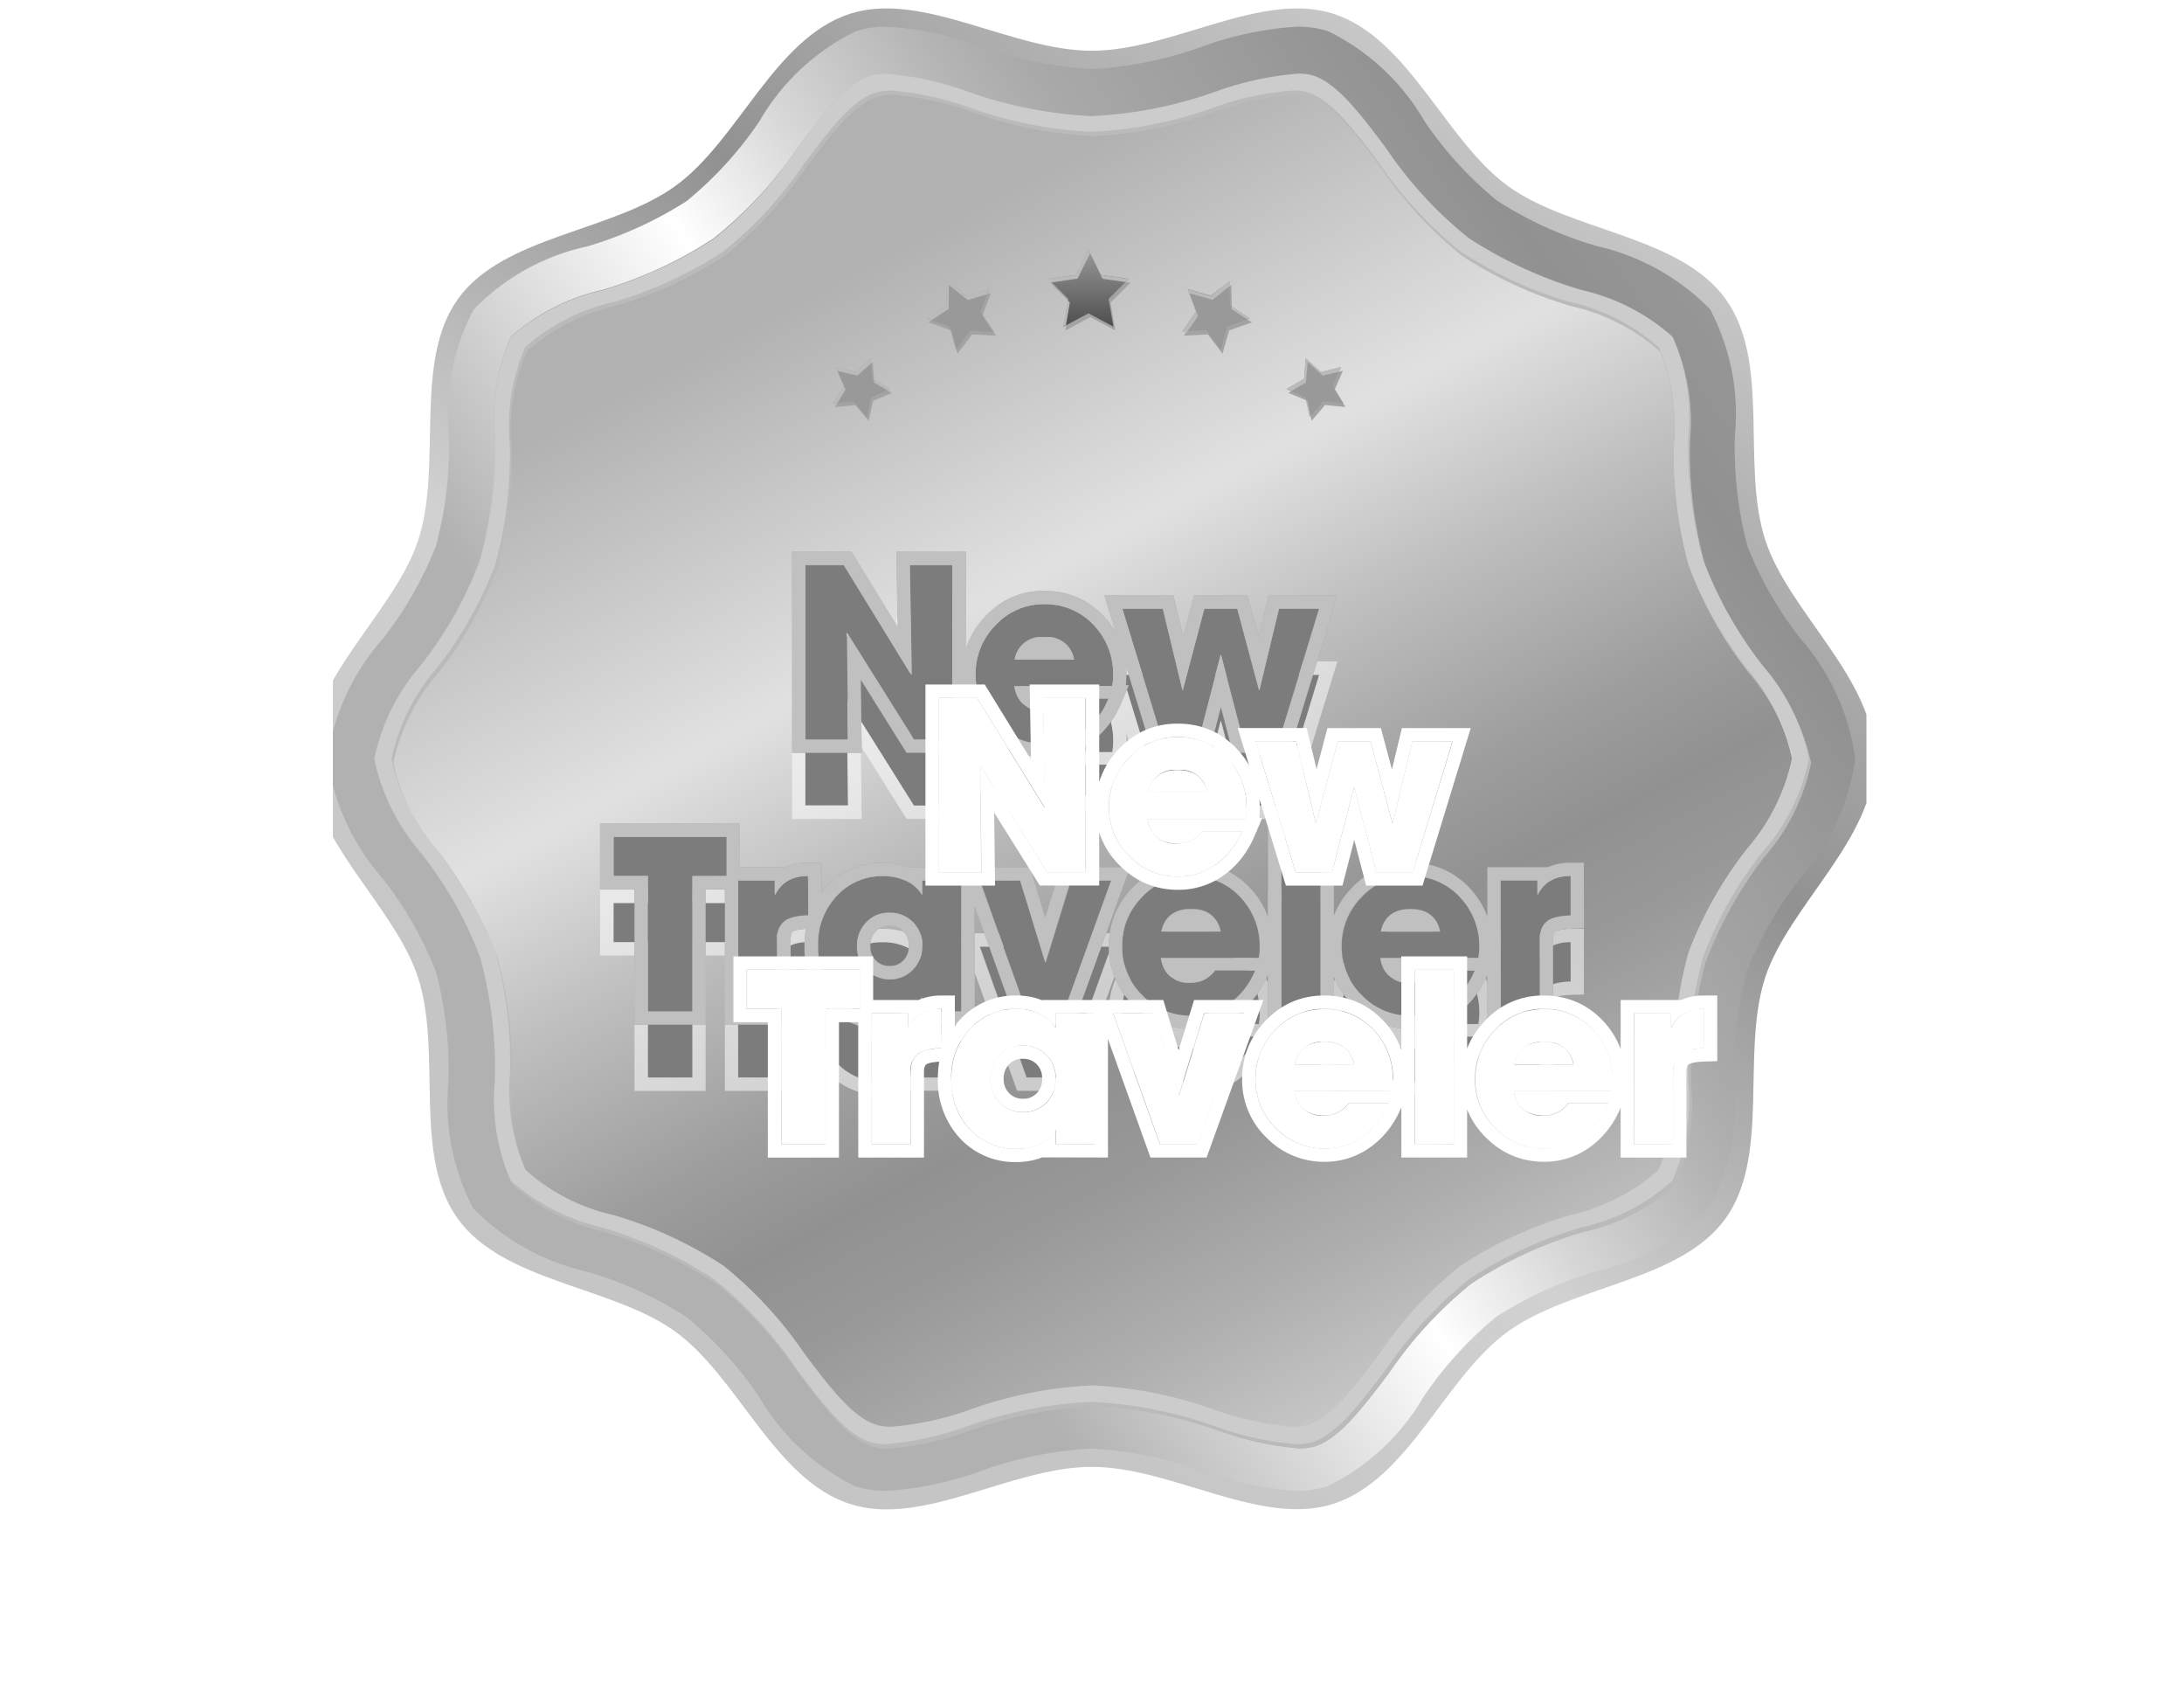 <svg xmlns="http://www.w3.org/2000/svg" xmlns:xlink="http://www.w3.org/1999/xlink" viewBox="0 0 32.756 25.432"><defs><linearGradient id="prefix__a" x1="1.086" y1=".057" x2=".466" y2=".941" gradientUnits="objectBoundingBox"><stop offset=".03" stop-color="#a7a7a7"/><stop offset=".15" stop-color="#d0d0d0"/><stop offset=".48" stop-color="#919191"/><stop offset=".75" stop-color="#d1d1d1"/><stop offset="1" stop-color="#c5c5c5"/></linearGradient><linearGradient id="prefix__d" x1=".301" y1=".5" x2="1.301" y2=".5" xlink:href="#prefix__a"/><linearGradient id="prefix__e" x1=".54" y1=".014" x2="1.076" y2=".986" gradientUnits="objectBoundingBox"><stop offset="0" stop-color="#b1b1b1"/><stop offset=".24" stop-color="#e1e1e1"/><stop offset=".36" stop-color="#bebebe"/><stop offset=".49" stop-color="#9d9d9d"/><stop offset=".56" stop-color="#919191"/><stop offset=".63" stop-color="#999"/><stop offset=".74" stop-color="#afafaf"/><stop offset=".87" stop-color="#d0d0d0"/><stop offset=".97" stop-color="#a7a7a7"/></linearGradient><linearGradient id="prefix__f" x1=".359" y1=".776" x2="1.205" y2=".224" gradientUnits="objectBoundingBox"><stop offset="0" stop-color="#b1b1b1"/><stop offset=".24" stop-color="#fff"/><stop offset=".34" stop-color="#d6d6d6"/><stop offset=".44" stop-color="#b5b5b5"/><stop offset=".49" stop-color="#a9a9a9"/><stop offset=".69" stop-color="#919191"/><stop offset=".75" stop-color="#959595"/><stop offset=".82" stop-color="#a2a2a2"/><stop offset=".89" stop-color="#b7b7b7"/><stop offset=".96" stop-color="#d4d4d4"/><stop offset="1" stop-color="#e8e8e8"/></linearGradient><linearGradient id="prefix__b" x1="5.849" y1="1" x2="5.849" gradientUnits="objectBoundingBox"><stop offset="0" stop-color="#4e4e4e"/><stop offset="1" stop-color="#999"/></linearGradient><linearGradient id="prefix__g" x1="14.098" y1="31.387" x2="13.671" y2="30.482" xlink:href="#prefix__b"/><linearGradient id="prefix__h" x1="40.089" y1="63.329" x2="39.3" y2="62.687" xlink:href="#prefix__b"/><linearGradient id="prefix__i" x1="152.935" y1="-30.902" x2="152.508" y2="-31.808" xlink:href="#prefix__b"/><linearGradient id="prefix__j" x1="161.76" y1="-68.306" x2="160.972" y2="-68.949" xlink:href="#prefix__b"/><filter id="prefix__k" x="0" y=".271" filterUnits="userSpaceOnUse"><feOffset dy="1"/><feGaussianBlur stdDeviation="3" result="blur"/><feFlood flood-opacity=".161"/><feComposite operator="in" in2="blur"/></filter><filter id="prefix__l" x="0" y=".271" filterUnits="userSpaceOnUse"><feOffset dx="2" dy="2"/><feGaussianBlur stdDeviation="2" result="blur-2"/><feFlood flood-opacity=".231" result="color"/><feComposite operator="out" in="SourceGraphic" in2="blur-2"/><feComposite operator="in" in="color"/><feComposite operator="in" in2="SourceGraphic"/></filter><clipPath id="prefix__c"><path data-name="Rectangle 880" transform="translate(.452 .452)" fill="#fff" d="M0 0h23v23H0z"/></clipPath></defs><g data-name="Group 14428"><g data-name="Mask Group 44" transform="translate(4.541 -.452)" clip-path="url(#prefix__c)"><g data-name="Asset 1"><g data-name="Layer 2"><g data-name="Layer 1"><path data-name="Path 2350" d="M23.486 11.25c0 1.207-1.288 2.2-1.643 3.282-.366 1.125.084 2.682-.6 3.621s-2.312 1-3.26 1.688-1.484 2.214-2.612 2.581c-1.088.353-2.423-.553-3.63-.553s-2.541.913-3.63.554c-1.125-.367-1.672-1.9-2.612-2.581s-2.569-.74-3.26-1.688-.233-2.493-.6-3.621C1.288 13.447 0 12.458 0 11.25s1.288-2.194 1.643-3.281c.366-1.125-.083-2.682.6-3.621s2.311-1 3.258-1.688S6.985.448 8.113.081c1.088-.353 2.425.553 3.63.553s2.541-.906 3.63-.553c1.125.367 1.674 1.9 2.612 2.581s2.569.74 3.26 1.688.233 2.493.6 3.621c.355 1.088 1.641 2.076 1.641 3.279z" transform="translate(.09 .579)" fill="url(#prefix__a)"/><path data-name="Path 2351" d="M24.921 12.966a6.026 6.026 0 01-.886-1.575 6.368 6.368 0 01-.222-1.849 3.026 3.026 0 00-.238-1.5 3.082 3.082 0 00-1.363-.7 6.4 6.4 0 01-1.688-.775 5.977 5.977 0 01-1.242-1.349c-.375-.5-.73-.973-1.094-1.091a.8.8 0 00-.245-.028 4.8 4.8 0 00-1.222.27 6.428 6.428 0 01-1.856.366 6.428 6.428 0 01-1.856-.366 4.736 4.736 0 00-1.222-.27.81.81 0 00-.248.034c-.364.118-.719.592-1.094 1.093A6.023 6.023 0 019.2 6.579a6.548 6.548 0 01-1.679.775 3.048 3.048 0 00-1.364.7 3 3 0 00-.238 1.5A6.37 6.37 0 015.7 11.4a5.809 5.809 0 01-.89 1.569 3.067 3.067 0 00-.7 1.406 3.123 3.123 0 00.7 1.406 6.062 6.062 0 01.89 1.572 6.368 6.368 0 01.218 1.847 3.042 3.042 0 00.238 1.5 3.162 3.162 0 001.364.7 6.268 6.268 0 011.679.775 6.141 6.141 0 011.242 1.349c.375.5.73.973 1.094 1.091a.8.8 0 00.248.034A4.761 4.761 0 0013 24.381a6.428 6.428 0 011.856-.366 6.447 6.447 0 011.858.366 4.706 4.706 0 001.221.27.8.8 0 00.248-.034c.364-.118.72-.592 1.1-1.094a6.232 6.232 0 011.24-1.346 6.23 6.23 0 011.687-.777 2.973 2.973 0 001.363-.7 2.993 2.993 0 00.238-1.5 6.385 6.385 0 01.222-1.849 5.817 5.817 0 01.889-1.575 3.04 3.04 0 00.7-1.406 3.13 3.13 0 00-.701-1.404zm-.239 2.772a5.935 5.935 0 00-.865 1.539 6.167 6.167 0 00-.217 1.8 2.963 2.963 0 01-.232 1.461 3 3 0 01-1.33.679 6.181 6.181 0 00-1.641.757 5.97 5.97 0 00-1.211 1.315c-.367.489-.713.952-1.07 1.067a.757.757 0 01-.239.032 4.69 4.69 0 01-1.194-.263 6.287 6.287 0 00-1.813-.356 6.249 6.249 0 00-1.811.356 4.46 4.46 0 01-1.194.263.759.759 0 01-.24-.032c-.356-.115-.7-.578-1.069-1.066a6.094 6.094 0 00-1.212-1.316 6.2 6.2 0 00-1.64-.757 2.951 2.951 0 01-1.33-.679 2.931 2.931 0 01-.232-1.461 6.281 6.281 0 00-.217-1.8 6.245 6.245 0 00-.869-1.531 3.031 3.031 0 01-.692-1.371A3.027 3.027 0 015.054 13a5.98 5.98 0 00.866-1.539 6.254 6.254 0 00.217-1.8A2.966 2.966 0 016.369 8.2 3 3 0 017.7 7.522a6.106 6.106 0 001.64-.757 6.044 6.044 0 001.212-1.315c.366-.489.713-.952 1.069-1.067a.759.759 0 01.24-.032 4.69 4.69 0 011.194.263 6.278 6.278 0 001.811.357 6.259 6.259 0 001.811-.357 4.468 4.468 0 011.2-.263.772.772 0 01.24.032c.356.115.7.577 1.067 1.066a6.034 6.034 0 001.214 1.316 6.168 6.168 0 001.638.757 2.971 2.971 0 011.332.679 2.915 2.915 0 01.232 1.461 6.184 6.184 0 00.217 1.8A5.863 5.863 0 0024.678 13a3.03 3.03 0 01.691 1.37 3.023 3.023 0 01-.691 1.37z" transform="translate(-3.033 -2.542)" fill="url(#prefix__d)"/><path data-name="Path 2352" d="M21.888 10.424a6.026 6.026 0 01-.886-1.575A6.368 6.368 0 0120.78 7a3.026 3.026 0 00-.238-1.5 3.082 3.082 0 00-1.363-.7 6.4 6.4 0 01-1.688-.775 5.977 5.977 0 01-1.242-1.349c-.375-.5-.73-.973-1.094-1.091a.8.8 0 00-.245-.028 4.8 4.8 0 00-1.222.27 6.428 6.428 0 01-1.856.366 6.428 6.428 0 01-1.856-.366 4.736 4.736 0 00-1.222-.27.81.81 0 00-.248.034c-.364.118-.719.592-1.094 1.093a6.023 6.023 0 01-1.245 1.353 6.548 6.548 0 01-1.679.775 3.048 3.048 0 00-1.364.7 3 3 0 00-.238 1.5 6.37 6.37 0 01-.219 1.846 5.809 5.809 0 01-.89 1.569 3.067 3.067 0 00-.7 1.406 3.123 3.123 0 00.7 1.406 6.062 6.062 0 01.89 1.572 6.368 6.368 0 01.218 1.847 3.042 3.042 0 00.238 1.5 3.162 3.162 0 001.364.7 6.268 6.268 0 011.679.775 6.141 6.141 0 011.242 1.349c.375.5.73.973 1.094 1.091a.8.8 0 00.248.034 4.761 4.761 0 001.217-.268 6.428 6.428 0 011.856-.366 6.447 6.447 0 011.858.366 4.706 4.706 0 001.221.27.8.8 0 00.248-.034c.364-.118.72-.592 1.1-1.094a6.232 6.232 0 011.24-1.346 6.23 6.23 0 011.687-.777 2.973 2.973 0 001.363-.7 2.993 2.993 0 00.238-1.5A6.385 6.385 0 0121 14.809a5.817 5.817 0 01.889-1.575 3.04 3.04 0 00.7-1.406 3.13 3.13 0 00-.701-1.404zm-.239 2.772a5.935 5.935 0 00-.865 1.539 6.167 6.167 0 00-.217 1.8 2.963 2.963 0 01-.232 1.461 3 3 0 01-1.33.679 6.181 6.181 0 00-1.641.757 5.97 5.97 0 00-1.211 1.315c-.367.489-.713.952-1.07 1.067a.757.757 0 01-.239.032 4.69 4.69 0 01-1.194-.263 6.287 6.287 0 00-1.813-.356 6.249 6.249 0 00-1.811.356 4.46 4.46 0 01-1.194.263.759.759 0 01-.24-.032c-.356-.115-.7-.578-1.069-1.066a6.094 6.094 0 00-1.212-1.316 6.2 6.2 0 00-1.64-.757 2.951 2.951 0 01-1.33-.679 2.931 2.931 0 01-.232-1.461 6.281 6.281 0 00-.217-1.8 6.245 6.245 0 00-.869-1.531 3.031 3.031 0 01-.692-1.371 3.027 3.027 0 01.69-1.375 5.98 5.98 0 00.866-1.539 6.254 6.254 0 00.217-1.8 2.966 2.966 0 01.232-1.461 3 3 0 011.331-.678 6.106 6.106 0 001.64-.757 6.044 6.044 0 001.212-1.315c.366-.489.713-.952 1.069-1.067a.759.759 0 01.24-.032 4.69 4.69 0 011.194.263 6.278 6.278 0 001.811.357 6.259 6.259 0 001.811-.357 4.468 4.468 0 011.2-.263.772.772 0 01.24.032c.356.115.7.577 1.067 1.066a6.034 6.034 0 001.214 1.316 6.168 6.168 0 001.638.757 2.971 2.971 0 011.332.679 2.915 2.915 0 01.232 1.461 6.184 6.184 0 00.217 1.8 5.863 5.863 0 00.861 1.538 3.03 3.03 0 01.691 1.37 3.023 3.023 0 01-.691 1.37z" fill="#ccc" style="mix-blend-mode:multiply;isolation:isolate"/><path data-name="Path 2353" d="M25.49 13.781a5.863 5.863 0 01-.865-1.537 6.167 6.167 0 01-.217-1.8 2.963 2.963 0 00-.232-1.461 3.011 3.011 0 00-1.331-.683 6.1 6.1 0 01-1.638-.757 6.025 6.025 0 01-1.214-1.316c-.366-.489-.712-.951-1.067-1.066a.772.772 0 00-.24-.032 4.7 4.7 0 00-1.2.263 6.278 6.278 0 01-1.811.357 6.259 6.259 0 01-1.811-.357 4.46 4.46 0 00-1.194-.263.759.759 0 00-.24.037c-.356.115-.7.578-1.069 1.067a6.088 6.088 0 01-1.212 1.315 6.1 6.1 0 01-1.64.752 2.951 2.951 0 00-1.33.679 2.934 2.934 0 00-.232 1.463 6.271 6.271 0 01-.217 1.8 5.98 5.98 0 01-.866 1.539 3.04 3.04 0 00-.691 1.368 3.045 3.045 0 00.692 1.371 6.038 6.038 0 01.865 1.537 6.264 6.264 0 01.217 1.8 2.963 2.963 0 00.232 1.461A3 3 0 008.512 22a6.193 6.193 0 011.64.757 6.018 6.018 0 011.212 1.316c.366.488.713.951 1.069 1.066a.759.759 0 00.24.032 4.69 4.69 0 001.194-.263 6.278 6.278 0 011.811-.356 6.278 6.278 0 011.813.356 4.46 4.46 0 001.194.263.757.757 0 00.239-.032c.357-.115.7-.578 1.07-1.067a6.045 6.045 0 011.211-1.315A6.188 6.188 0 0122.846 22a2.959 2.959 0 001.33-.679 2.915 2.915 0 00.232-1.461 6.184 6.184 0 01.217-1.8 5.935 5.935 0 01.865-1.539 3.023 3.023 0 00.691-1.37 3.03 3.03 0 00-.691-1.37z" transform="translate(-3.845 -3.32)" fill="url(#prefix__e)"/><path data-name="Path 2354" d="M23.261 10.337a5.5 5.5 0 01-.793-1.387 5.786 5.786 0 01-.187-1.65 3.374 3.374 0 00-.373-1.9 3.456 3.456 0 00-1.7-.946 5.693 5.693 0 01-1.495-.681 5.58 5.58 0 01-1.093-1.2 3.386 3.386 0 00-1.44-1.34 1.5 1.5 0 00-.464-.068 5.006 5.006 0 00-1.427.3 5.816 5.816 0 01-1.651.335 5.835 5.835 0 01-1.652-.335 4.987 4.987 0 00-1.426-.3 1.5 1.5 0 00-.464.068A3.4 3.4 0 007.653 2.58a5.56 5.56 0 01-1.093 1.2 5.819 5.819 0 01-1.495.681 3.349 3.349 0 00-1.7.946 3.333 3.333 0 00-.371 1.9A5.763 5.763 0 012.8 8.95a5.558 5.558 0 01-.793 1.388 3.438 3.438 0 00-.835 1.8 3.455 3.455 0 00.835 1.809 5.5 5.5 0 01.793 1.391 5.79 5.79 0 01.188 1.647 3.369 3.369 0 00.371 1.9 3.462 3.462 0 001.7.948 5.6 5.6 0 011.495.679 5.58 5.58 0 011.093 1.2 3.394 3.394 0 001.44 1.34 1.5 1.5 0 00.464.068 5.006 5.006 0 001.427-.3 5.814 5.814 0 011.651-.333 5.833 5.833 0 011.652.333 5.154 5.154 0 001.426.3 1.5 1.5 0 00.464-.068 3.392 3.392 0 001.441-1.342 5.616 5.616 0 011.091-1.2 5.8 5.8 0 011.495-.681 3.379 3.379 0 001.7-.946 3.349 3.349 0 00.373-1.9 5.762 5.762 0 01.187-1.645 5.517 5.517 0 01.793-1.389 3.427 3.427 0 00.835-1.807 3.433 3.433 0 00-.825-1.805zm-.571 3.212a6.075 6.075 0 00-.886 1.576 6.374 6.374 0 00-.222 1.849 3.026 3.026 0 01-.238 1.5 3.155 3.155 0 01-1.363.7 6.4 6.4 0 00-1.688.775 5.985 5.985 0 00-1.24 1.346c-.375.5-.731.976-1.1 1.094a.8.8 0 01-.248.034 4.765 4.765 0 01-1.221-.27 6.438 6.438 0 00-1.858-.366 6.428 6.428 0 00-1.856.366 4.7 4.7 0 01-1.222.27.8.8 0 01-.248-.034c-.364-.118-.719-.591-1.094-1.091a6.093 6.093 0 00-1.242-1.349 6.479 6.479 0 00-1.679-.775 2.98 2.98 0 01-1.364-.7 3.009 3.009 0 01-.238-1.5 6.379 6.379 0 00-.222-1.849 5.728 5.728 0 00-.887-1.576 3.053 3.053 0 01-.7-1.406 3.13 3.13 0 01.7-1.406 5.831 5.831 0 00.886-1.575 6.364 6.364 0 00.222-1.848 3.045 3.045 0 01.238-1.5 3.088 3.088 0 011.364-.7 6.268 6.268 0 001.679-.775A6.135 6.135 0 008.211 3c.375-.5.73-.975 1.094-1.093a.81.81 0 01.252-.028 4.761 4.761 0 011.222.27 6.428 6.428 0 001.856.366 6.428 6.428 0 001.856-.366 4.8 4.8 0 011.222-.27.8.8 0 01.248.034c.364.118.719.591 1.094 1.091A6.1 6.1 0 0018.3 4.35a6.4 6.4 0 001.688.775 3.042 3.042 0 011.363.7 2.978 2.978 0 01.238 1.5 6.379 6.379 0 00.222 1.849 6.154 6.154 0 00.886 1.575 3.067 3.067 0 01.7 1.406 3.1 3.1 0 01-.707 1.394z" transform="translate(-.802 -.313)" fill="url(#prefix__f)"/><g data-name="Group 14286" style="mix-blend-mode:screen;isolation:isolate" fill="#a3a3a3"><path data-name="Path 2355" d="M11.809 4.251l.187.38.419.06-.3.3.072.416-.374-.2-.374.2.072-.416-.3-.3.419-.06z"/><path data-name="Path 2356" d="M13.927 4.725l.007.361.3.2-.34.12-.1.349-.219-.288-.361.018.207-.3-.128-.338.346.1z"/><path data-name="Path 2357" d="M15.601 6.012l-.124.282.162.262-.307-.031-.2.236-.065-.3-.285-.117.266-.155.024-.308.229.205z"/><path data-name="Path 2358" d="M9.692 4.725l-.008.361-.3.2.342.12.094.349.219-.288.361.018-.207-.3.128-.338-.346.1z"/><path data-name="Path 2359" d="M8.018 6.012l.124.283-.162.262.307-.031.2.236.066-.3.284-.117-.266-.155-.024-.308-.229.205z"/></g><path data-name="Path 2360" d="M46.864 15.087l.187.38.418.06-.3.3.072.416-.374-.2-.374.2.072-.416-.3-.3.418-.06z" transform="translate(-35.083 -10.893)" fill="url(#prefix__b)"/><path data-name="Path 2361" d="M55.376 17.065l.007.361.3.2-.342.12-.094.349-.217-.295-.361.018.207-.3-.128-.338.346.1z" transform="translate(-41.477 -12.396)" fill="url(#prefix__g)"/><path data-name="Path 2362" d="M62.007 22.015l-.124.283.162.262-.307-.031-.2.236-.066-.3-.285-.118.266-.155.024-.308.229.207z" transform="translate(-46.435 -16.059)" fill="url(#prefix__h)"/><path data-name="Path 2363" d="M38.965 17.065l-.008.361-.3.2.342.12.094.349.219-.288.361.018-.205-.3.128-.338-.347.1z" transform="translate(-29.301 -12.396)" fill="url(#prefix__i)"/><path data-name="Path 2364" d="M32.842 22.015l.124.283-.162.262.307-.031.2.236.065-.3.285-.118-.267-.155-.023-.308-.229.207z" transform="translate(-24.852 -16.059)" fill="url(#prefix__j)"/><g data-name="Group 14287" style="mix-blend-mode:multiply;isolation:isolate" fill="#bababa"><path data-name="Path 2365" d="M11.473 4.956l-.068.391.041-.021.059-.339z"/><path data-name="Path 2366" d="M11.808 4.253l-.028-.058-.187.38-.418.06.053.053.392-.058z"/><path data-name="Path 2367" d="M12.339 4.682l.046-.046-.418-.06.028.056z"/><path data-name="Path 2368" d="M13.298 4.848l.346.1.256-.205v-.077l-.283.226-.346-.1.128.338-.207.3h.07l.165-.238z"/><path data-name="Path 2369" d="M14.166 5.242l.037-.014-.274-.18v.038z"/><path data-name="Path 2370" d="M15.603 6.5h.007l-.131-.211v.006z"/><path data-name="Path 2371" d="M15.071 5.88l.229.205.24-.058.031-.072-.3.075-.229-.207-.024.308-.266.155.073.031.221-.129z"/><path data-name="Path 2372" d="M15.049 6.454l.056.252.011-.015-.049-.231z"/><path data-name="Path 2373" d="M9.709 5.4l.08.3.01-.013-.076-.28z"/><path data-name="Path 2374" d="M10.359 5.426h.011l-.174-.252v.01z"/><path data-name="Path 2375" d="M9.692 4.725l.281.226.291-.087.028-.073-.347.1-.281-.226-.008.361-.3.2.075.027.256-.169z"/><path data-name="Path 2376" d="M8.017 6.012l.3.073.207-.184-.006-.077-.229.207-.3-.075.124.283-.162.262.068-.007.122-.2z"/><path data-name="Path 2377" d="M8.767 6.303l.041-.017-.242-.141v.042z"/></g><path data-name="Path 2378" d="M21.912 10.485a6.066 6.066 0 01-.886-1.575 6.368 6.368 0 01-.222-1.849 3.026 3.026 0 00-.238-1.5 3.164 3.164 0 00-1.363-.7 6.4 6.4 0 01-1.688-.775 6.007 6.007 0 01-1.241-1.348c-.375-.5-.73-.973-1.094-1.091a.8.8 0 00-.246-.034 4.758 4.758 0 00-1.224.27 6.428 6.428 0 01-1.856.364 6.428 6.428 0 01-1.856-.364 4.7 4.7 0 00-1.222-.27.788.788 0 00-.246.034c-.366.118-.72.591-1.1 1.093a6.053 6.053 0 01-1.238 1.346 6.531 6.531 0 01-1.672.782 2.966 2.966 0 00-1.363.7 3 3 0 00-.239 1.491 6.228 6.228 0 01-.222 1.848 6.2 6.2 0 01-.886 1.575 3.067 3.067 0 00-.7 1.406 3.123 3.123 0 00.7 1.412 6.025 6.025 0 01.886 1.575 6.32 6.32 0 01.222 1.849 3.04 3.04 0 00.239 1.5 3.155 3.155 0 001.363.7 6.268 6.268 0 011.679.775 6.141 6.141 0 011.242 1.349c.375.5.73.973 1.094 1.091a.8.8 0 00.246.034 4.758 4.758 0 001.224-.27 6.437 6.437 0 011.859-.368 6.456 6.456 0 011.858.366 4.691 4.691 0 001.222.27.8.8 0 00.246-.034c.364-.118.719-.592 1.1-1.094a6.2 6.2 0 011.24-1.346 6.249 6.249 0 011.688-.775 2.966 2.966 0 001.363-.7 3.009 3.009 0 00.238-1.5 6.385 6.385 0 01.222-1.849 6.167 6.167 0 01.879-1.573 3.054 3.054 0 00.7-1.406 3.1 3.1 0 00-.708-1.409zm-.239 2.772a5.976 5.976 0 00-.865 1.539 6.325 6.325 0 00-.217 1.8 2.963 2.963 0 01-.232 1.461 3 3 0 01-1.33.679 6.2 6.2 0 00-1.641.757 5.97 5.97 0 00-1.211 1.315c-.367.489-.714.952-1.069 1.067a.775.775 0 01-.242.032 4.659 4.659 0 01-1.191-.263 6.3 6.3 0 00-1.811-.351 6.249 6.249 0 00-1.811.356 4.471 4.471 0 01-1.194.263.819.819 0 01-.242-.032c-.354-.115-.7-.578-1.067-1.066A6.094 6.094 0 006.334 19.5a6.2 6.2 0 00-1.64-.757 2.951 2.951 0 01-1.33-.679 2.915 2.915 0 01-.232-1.464 6.229 6.229 0 00-.218-1.8 5.876 5.876 0 00-.863-1.539 3.017 3.017 0 01-.695-1.37 3.013 3.013 0 01.691-1.368 5.935 5.935 0 00.865-1.539 6.208 6.208 0 00.218-1.8 2.95 2.95 0 01.234-1.469 3 3 0 011.33-.679 6.105 6.105 0 001.64-.757 6.112 6.112 0 001.21-1.309c.367-.489.713-.952 1.069-1.067a.759.759 0 01.24-.032 4.656 4.656 0 011.193.263 6.3 6.3 0 001.813.357 6.259 6.259 0 001.811-.357 4.471 4.471 0 011.194-.264.775.775 0 01.242.032c.354.115.7.578 1.067 1.066a6.094 6.094 0 001.212 1.316 6.144 6.144 0 001.641.757 2.981 2.981 0 011.33.679 2.915 2.915 0 01.232 1.461 6.184 6.184 0 00.217 1.8 5.944 5.944 0 00.865 1.537 3.03 3.03 0 01.691 1.37 3 3 0 01-.688 1.369z" fill="#bababa" style="mix-blend-mode:multiply;isolation:isolate"/><path data-name="Path 2379" d="M21.912 10.485a6.066 6.066 0 01-.886-1.575 6.368 6.368 0 01-.222-1.849 3.026 3.026 0 00-.238-1.5 3.164 3.164 0 00-1.363-.7 6.4 6.4 0 01-1.688-.775 6.007 6.007 0 01-1.241-1.348c-.375-.5-.73-.973-1.094-1.091a.8.8 0 00-.246-.034 4.758 4.758 0 00-1.224.27 6.428 6.428 0 01-1.856.364 6.428 6.428 0 01-1.856-.364 4.7 4.7 0 00-1.222-.27.788.788 0 00-.246.034c-.366.118-.72.591-1.1 1.093a6.053 6.053 0 01-1.238 1.346 6.531 6.531 0 01-1.672.782 2.966 2.966 0 00-1.363.7 3 3 0 00-.239 1.491 6.228 6.228 0 01-.222 1.848 6.2 6.2 0 01-.886 1.575 3.067 3.067 0 00-.7 1.406 3.123 3.123 0 00.7 1.412 6.025 6.025 0 01.886 1.575 6.32 6.32 0 01.222 1.849 3.04 3.04 0 00.239 1.5 3.155 3.155 0 001.363.7 6.268 6.268 0 011.679.775 6.141 6.141 0 011.242 1.349c.375.5.73.973 1.094 1.091a.8.8 0 00.246.034 4.758 4.758 0 001.224-.27 6.437 6.437 0 011.859-.368 6.456 6.456 0 011.858.366 4.691 4.691 0 001.222.27.8.8 0 00.246-.034c.364-.118.719-.592 1.1-1.094a6.2 6.2 0 011.24-1.346 6.249 6.249 0 011.688-.775 2.966 2.966 0 001.363-.7 3.009 3.009 0 00.238-1.5 6.385 6.385 0 01.222-1.849 6.167 6.167 0 01.879-1.573 3.054 3.054 0 00.7-1.406 3.1 3.1 0 00-.708-1.409zm-.239 2.772a5.976 5.976 0 00-.865 1.539 6.325 6.325 0 00-.217 1.8 2.963 2.963 0 01-.232 1.461 3 3 0 01-1.33.679 6.2 6.2 0 00-1.641.757 5.97 5.97 0 00-1.211 1.315c-.367.489-.714.952-1.069 1.067a.775.775 0 01-.242.032 4.659 4.659 0 01-1.191-.263 6.3 6.3 0 00-1.811-.351 6.249 6.249 0 00-1.811.356 4.471 4.471 0 01-1.194.263.819.819 0 01-.242-.032c-.354-.115-.7-.578-1.067-1.066A6.094 6.094 0 006.334 19.5a6.2 6.2 0 00-1.64-.757 2.951 2.951 0 01-1.33-.679 2.915 2.915 0 01-.232-1.464 6.229 6.229 0 00-.218-1.8 5.876 5.876 0 00-.863-1.539 3.017 3.017 0 01-.695-1.37 3.013 3.013 0 01.691-1.368 5.935 5.935 0 00.865-1.539 6.208 6.208 0 00.218-1.8 2.95 2.95 0 01.234-1.469 3 3 0 011.33-.679 6.105 6.105 0 001.64-.757 6.112 6.112 0 001.21-1.309c.367-.489.713-.952 1.069-1.067a.759.759 0 01.24-.032 4.656 4.656 0 011.193.263 6.3 6.3 0 001.813.357 6.259 6.259 0 001.811-.357 4.471 4.471 0 011.194-.264.775.775 0 01.242.032c.354.115.7.578 1.067 1.066a6.094 6.094 0 001.212 1.316 6.144 6.144 0 001.641.757 2.981 2.981 0 011.33.679 2.915 2.915 0 01.232 1.461 6.184 6.184 0 00.217 1.8 5.944 5.944 0 00.865 1.537 3.03 3.03 0 01.691 1.37 3 3 0 01-.688 1.369z" fill="#bababa" style="mix-blend-mode:multiply;isolation:isolate"/><path data-name="Path 2380" d="M24.921 12.966a6.026 6.026 0 01-.886-1.575 6.368 6.368 0 01-.222-1.849 3.026 3.026 0 00-.238-1.5 3.082 3.082 0 00-1.363-.7 6.4 6.4 0 01-1.688-.775 5.977 5.977 0 01-1.242-1.349c-.375-.5-.73-.973-1.094-1.091a.8.8 0 00-.245-.028 4.8 4.8 0 00-1.222.27 6.428 6.428 0 01-1.856.366 6.428 6.428 0 01-1.856-.366 4.736 4.736 0 00-1.222-.27.81.81 0 00-.248.034c-.364.118-.719.592-1.094 1.093A6.023 6.023 0 019.2 6.579a6.548 6.548 0 01-1.679.775 3.048 3.048 0 00-1.364.7 3 3 0 00-.238 1.5A6.37 6.37 0 015.7 11.4a5.809 5.809 0 01-.89 1.569 3.067 3.067 0 00-.7 1.406 3.123 3.123 0 00.7 1.406 6.062 6.062 0 01.89 1.572 6.368 6.368 0 01.218 1.847 3.042 3.042 0 00.238 1.5 3.162 3.162 0 001.364.7 6.268 6.268 0 011.679.775 6.141 6.141 0 011.242 1.349c.375.5.73.973 1.094 1.091a.8.8 0 00.248.034A4.761 4.761 0 0013 24.381a6.428 6.428 0 011.856-.366 6.447 6.447 0 011.858.366 4.706 4.706 0 001.221.27.8.8 0 00.248-.034c.364-.118.72-.592 1.1-1.094a6.232 6.232 0 011.24-1.346 6.23 6.23 0 011.687-.777 2.973 2.973 0 001.363-.7 2.993 2.993 0 00.238-1.5 6.385 6.385 0 01.222-1.849 5.817 5.817 0 01.889-1.575 3.04 3.04 0 00.7-1.406 3.13 3.13 0 00-.701-1.404zm-.239 2.772a5.935 5.935 0 00-.865 1.539 6.167 6.167 0 00-.217 1.8 2.963 2.963 0 01-.232 1.461 3 3 0 01-1.33.679 6.181 6.181 0 00-1.641.757 5.97 5.97 0 00-1.211 1.315c-.367.489-.713.952-1.07 1.067a.757.757 0 01-.239.032 4.69 4.69 0 01-1.194-.263 6.287 6.287 0 00-1.813-.356 6.249 6.249 0 00-1.811.356 4.46 4.46 0 01-1.194.263.759.759 0 01-.24-.032c-.356-.115-.7-.578-1.069-1.066a6.094 6.094 0 00-1.212-1.316 6.2 6.2 0 00-1.64-.757 2.951 2.951 0 01-1.33-.679 2.931 2.931 0 01-.232-1.461 6.281 6.281 0 00-.217-1.8 6.245 6.245 0 00-.869-1.531 3.031 3.031 0 01-.692-1.371A3.027 3.027 0 015.054 13a5.98 5.98 0 00.866-1.539 6.254 6.254 0 00.217-1.8A2.966 2.966 0 016.369 8.2 3 3 0 017.7 7.522a6.106 6.106 0 001.64-.757 6.044 6.044 0 001.212-1.315c.366-.489.713-.952 1.069-1.067a.759.759 0 01.24-.032 4.69 4.69 0 011.194.263 6.278 6.278 0 001.811.357 6.259 6.259 0 001.811-.357 4.468 4.468 0 011.2-.263.772.772 0 01.24.032c.356.115.7.577 1.067 1.066a6.034 6.034 0 001.214 1.316 6.168 6.168 0 001.638.757 2.971 2.971 0 011.332.679 2.915 2.915 0 01.232 1.461 6.184 6.184 0 00.217 1.8A5.863 5.863 0 0024.678 13a3.03 3.03 0 01.691 1.37 3.023 3.023 0 01-.691 1.37z" transform="translate(-3.033 -2.542)" fill="url(#prefix__d)"/><path data-name="Path 2381" d="M21.888 10.424a6.026 6.026 0 01-.886-1.575A6.368 6.368 0 0120.78 7a3.026 3.026 0 00-.238-1.5 3.082 3.082 0 00-1.363-.7 6.4 6.4 0 01-1.688-.775 5.977 5.977 0 01-1.242-1.349c-.375-.5-.73-.973-1.094-1.091a.8.8 0 00-.245-.028 4.8 4.8 0 00-1.222.27 6.428 6.428 0 01-1.856.366 6.428 6.428 0 01-1.856-.366 4.736 4.736 0 00-1.222-.27.81.81 0 00-.248.034c-.364.118-.719.592-1.094 1.093a6.023 6.023 0 01-1.245 1.353 6.548 6.548 0 01-1.679.775 3.048 3.048 0 00-1.364.7 3 3 0 00-.238 1.5 6.37 6.37 0 01-.219 1.846 5.809 5.809 0 01-.89 1.569 3.067 3.067 0 00-.7 1.406 3.123 3.123 0 00.7 1.406 6.062 6.062 0 01.89 1.572 6.368 6.368 0 01.218 1.847 3.042 3.042 0 00.238 1.5 3.162 3.162 0 001.364.7 6.268 6.268 0 011.679.775 6.141 6.141 0 011.242 1.349c.375.5.73.973 1.094 1.091a.8.8 0 00.248.034 4.761 4.761 0 001.217-.268 6.428 6.428 0 011.856-.366 6.447 6.447 0 011.858.366 4.706 4.706 0 001.221.27.8.8 0 00.248-.034c.364-.118.72-.592 1.1-1.094a6.232 6.232 0 011.24-1.346 6.23 6.23 0 011.687-.777 2.973 2.973 0 001.363-.7 2.993 2.993 0 00.238-1.5A6.385 6.385 0 0121 14.809a5.817 5.817 0 01.889-1.575 3.04 3.04 0 00.7-1.406 3.13 3.13 0 00-.701-1.404zm-.239 2.772a5.935 5.935 0 00-.865 1.539 6.167 6.167 0 00-.217 1.8 2.963 2.963 0 01-.232 1.461 3 3 0 01-1.33.679 6.181 6.181 0 00-1.641.757 5.97 5.97 0 00-1.211 1.315c-.367.489-.713.952-1.07 1.067a.757.757 0 01-.239.032 4.69 4.69 0 01-1.194-.263 6.287 6.287 0 00-1.813-.356 6.249 6.249 0 00-1.811.356 4.46 4.46 0 01-1.194.263.759.759 0 01-.24-.032c-.356-.115-.7-.578-1.069-1.066a6.094 6.094 0 00-1.212-1.316 6.2 6.2 0 00-1.64-.757 2.951 2.951 0 01-1.33-.679 2.931 2.931 0 01-.232-1.461 6.281 6.281 0 00-.217-1.8 6.245 6.245 0 00-.869-1.531 3.031 3.031 0 01-.692-1.371 3.027 3.027 0 01.69-1.375 5.98 5.98 0 00.866-1.539 6.254 6.254 0 00.217-1.8 2.966 2.966 0 01.232-1.461 3 3 0 011.331-.678 6.106 6.106 0 001.64-.757 6.044 6.044 0 001.212-1.315c.366-.489.713-.952 1.069-1.067a.759.759 0 01.24-.032 4.69 4.69 0 011.194.263 6.278 6.278 0 001.811.357 6.259 6.259 0 001.811-.357 4.468 4.468 0 011.2-.263.772.772 0 01.24.032c.356.115.7.577 1.067 1.066a6.034 6.034 0 001.214 1.316 6.168 6.168 0 001.638.757 2.971 2.971 0 011.332.679 2.915 2.915 0 01.232 1.461 6.184 6.184 0 00.217 1.8 5.863 5.863 0 00.861 1.538 3.03 3.03 0 01.691 1.37 3.023 3.023 0 01-.691 1.37z" fill="#ccc" style="mix-blend-mode:multiply;isolation:isolate"/></g></g></g></g><g data-type="innerShadowGroup"><g transform="translate(0 -.003)" filter="url(#prefix__k)"><g data-name="Path 2382" fill="#7c7c7c"><path d="M13.707 11.083l-1-1.591h-.009l.019 1.587h-.64V8.467h.576l1.011 1.644.007-.007-.029-1.637h.64v2.616zm2.989-.958a.812.812 0 01-.014.155h-1.47a.406.406 0 00.459.371.443.443 0 00.357-.183h.6a1.159 1.159 0 01-.376.487.958.958 0 01-.581.192 1 1 0 01-.733-.305 1 1 0 01-.305-.733 1.028 1.028 0 01.3-.74.975.975 0 01.73-.314.984.984 0 01.744.314 1.062 1.062 0 01.288.756zm-.587-.24a.4.4 0 00-.445-.336.4.4 0 00-.445.336zm3.078 1.2h-.544l-.33-1.268h-.007l-.328 1.268h-.545l-.6-1.962h.607l.293 1.22h.007l.323-1.22h.493l.326 1.22h.007l.293-1.22h.6zm-8.8 2.048v2.027h-.668v-2.029h-.516v-.587h1.7v.587zm1.738.59a.7.7 0 00-.335.067.315.315 0 00-.135.292v1.078h-.587v-1.962h.55v.209h.009a.5.5 0 01.49-.276zm1.71 1.439v-.212h-.007a.479.479 0 01-.247.216.817.817 0 01-.326.064.925.925 0 01-.72-.305 1.073 1.073 0 01-.266-.744 1.058 1.058 0 01.271-.739.924.924 0 01.714-.309.794.794 0 01.324.066.524.524 0 01.248.211h.007v-.209h.587v1.959zm0-.982a.487.487 0 00-.14-.357.476.476 0 00-.354-.141.458.458 0 00-.35.148.5.5 0 00-.135.357.48.48 0 00.14.349.472.472 0 00.349.145.471.471 0 00.352-.143.494.494 0 00.134-.36zm2.126.982H15.4l-.7-1.962h.607l.374 1.223h.007l.376-1.223h.607zm2.937-.958a.812.812 0 01-.014.155h-1.47a.406.406 0 00.459.371.443.443 0 00.357-.183h.6a1.159 1.159 0 01-.376.487.958.958 0 01-.581.192 1 1 0 01-.733-.305 1 1 0 01-.31-.731 1.028 1.028 0 01.3-.74.976.976 0 01.73-.314.984.984 0 01.744.314 1.062 1.062 0 01.286.753zm-.587-.24a.4.4 0 00-.445-.336.4.4 0 00-.445.336zm.911 1.2v-2.62h.587v2.616zm2.968-.958a.812.812 0 01-.014.155h-1.47a.406.406 0 00.459.371.443.443 0 00.357-.183h.6a1.159 1.159 0 01-.376.487.958.958 0 01-.581.192 1 1 0 01-.733-.305 1 1 0 01-.305-.733 1.028 1.028 0 01.3-.74.975.975 0 01.73-.314.984.984 0 01.744.314 1.062 1.062 0 01.289.753zm-.587-.24a.4.4 0 00-.445-.336.4.4 0 00-.445.336zm1.957-.242a.7.7 0 00-.328.069.315.315 0 00-.135.292v1.075h-.587v-1.962h.55v.209h.009a.5.5 0 01.49-.276z"/><path d="M12.081 8.467v2.616h.64l-.019-1.588.009-.003.996 1.59h.58V8.468h-.64l.029 1.637-.007.007-1.012-1.644h-.576m3.579.587a.975.975 0 00-.73.314 1.027 1.027 0 00-.299.74c0 .286.102.53.306.733a.996.996 0 00.733.306.958.958 0 00.582-.192c.163-.12.288-.283.376-.486h-.6a.443.443 0 01-.358.182c-.269 0-.422-.123-.459-.37h1.47a1.062 1.062 0 00-.278-.913.984.984 0 00-.743-.314m.448.831h-.89c.048-.224.197-.336.445-.336.249 0 .397.112.445.336m.725-.764l.6 1.962h.546l.328-1.268h.007l.33 1.268h.543l.6-1.962h-.604l-.293 1.22h-.007l-.326-1.22h-.494l-.322 1.22h-.007l-.293-1.22h-.608M9.2 12.544v.587h.516v2.03h.667v-2.03h.513v-.587H9.2m10.018 0v2.616h.586v-2.616h-.586m-7.097.587c-.234 0-.397.092-.49.276h-.009v-.209h-.55v1.962h.586v-1.078c0-.14.045-.237.135-.292.068-.041.177-.064.328-.069v-.59m1.13 0a.924.924 0 00-.714.309 1.06 1.06 0 00-.271.738c0 .298.088.546.266.744a.925.925 0 00.72.306.817.817 0 00.325-.064.479.479 0 00.247-.216h.007v.212h.586v-1.962h-.586v.21h-.007a.524.524 0 00-.249-.211.794.794 0 00-.324-.066m.09 1.548a.472.472 0 01-.349-.145.48.48 0 01-.14-.349c0-.142.045-.261.135-.357a.458.458 0 01.35-.148.479.479 0 01.494.498.494.494 0 01-.138.358.471.471 0 01-.352.143m4.517-1.548a.975.975 0 00-.73.314 1.027 1.027 0 00-.298.74 1 1 0 00.305.734.996.996 0 00.733.305.958.958 0 00.582-.191c.163-.121.289-.283.376-.487h-.6a.443.443 0 01-.358.183c-.269 0-.422-.124-.459-.371h1.47a1.062 1.062 0 00-.278-.913.984.984 0 00-.743-.314m.449.832h-.89c.048-.225.196-.337.445-.337.248 0 .396.112.445.337m2.843-.832a.976.976 0 00-.73.314 1.028 1.028 0 00-.298.74 1 1 0 00.305.734.996.996 0 00.734.305.958.958 0 00.581-.191 1.15 1.15 0 00.376-.487h-.6a.443.443 0 01-.357.183c-.27 0-.422-.124-.46-.371h1.47a1.062 1.062 0 00-.278-.913.984.984 0 00-.743-.314m.449.832h-.89c.048-.225.196-.337.445-.337.248 0 .397.112.445.337m1.957-.832c-.234 0-.397.092-.49.276h-.009v-.209h-.55v1.962h.586v-1.078c0-.14.045-.237.135-.292.068-.041.177-.064.328-.069v-.59m-8.864.067l.704 1.962h.56l.708-1.962h-.607l-.376 1.224h-.007l-.375-1.224h-.607m-2.81-4.931h.887l.694 1.128-.02-1.128h1.043v1.462c.057-.185.157-.352.3-.5.24-.25.533-.375.874-.375.352 0 .651.126.888.376.074.078.136.161.186.25l-.171-.56h1.035l.148.617.163-.616h.801l.166.62.15-.62h1.032l-.723 2.362h-.846l-.178-.685-.177.685h-.848l-.397-1.297a1.5 1.5 0 01-.003.283h.045l-.08.187-.005.024h-.006l-.028.067c-.102.236-.25.427-.441.569a1.16 1.16 0 01-.7.23c-.341 0-.636-.122-.876-.364a1.205 1.205 0 01-.309-.5v.8h-.89l-.685-1.094.013 1.095H11.88V8.267zM9 12.344h2.096v.654h.683a.825.825 0 01.342-.067h.2v.456a1.12 1.12 0 01.93-.456c.135 0 .263.024.38.072v-.005h1.816l.23.753.232-.753h1.04l-.852 2.362h-.842l-.638-1.777v1.777l-.986-.002c-.117.046-.245.07-.38.07a1.12 1.12 0 01-.868-.372 1.273 1.273 0 01-.317-.878c0-.088.007-.173.021-.255-.13.008-.178.03-.19.038-.009.006-.039.024-.039.12v1.28h-.986v-2.03h-.289v2.03H9.516v-2.03H9v-.987zm4.34 2.135a.273.273 0 00.21-.083.295.295 0 00.08-.218.289.289 0 00-.081-.216.278.278 0 00-.212-.082.257.257 0 00-.204.084.303.303 0 00-.08.221c0 .085.026.151.082.21a.272.272 0 00.206.084zm5.678-2.135h.986v1.382c.06-.153.15-.294.273-.42a1.17 1.17 0 01.873-.375c.353 0 .652.127.889.376.12.128.21.271.268.43v-.739h.907a.825.825 0 01.342-.067h.2v.984l-.194.006c-.16.005-.217.032-.23.04-.01.006-.039.024-.039.12v1.28h-.986v-.746l-.005.01c-.101.236-.25.427-.44.568a1.16 1.16 0 01-.701.231c-.34 0-.635-.123-.875-.364a1.22 1.22 0 01-.282-.422v.722h-.986v-.754l-.008.019c-.101.236-.25.427-.441.568a1.155 1.155 0 01-.7.231 1.2 1.2 0 01-.876-.364 1.193 1.193 0 01-.363-.875c0-.34.12-.635.354-.879.24-.249.534-.375.874-.375.352 0 .651.127.889.376.123.13.213.277.27.439v-1.402z" fill="rgba(255,255,255,0.52)"/></g></g><g data-name="Path 2382" fill="#7c7c7c"><path d="M13.707 11.088l-1-1.591h-.009l.019 1.587h-.64V8.472h.576l1.011 1.644.007-.007-.029-1.637h.64v2.616zm2.989-.958a.812.812 0 01-.014.155h-1.47a.406.406 0 00.459.371.443.443 0 00.357-.183h.6a1.159 1.159 0 01-.376.487.958.958 0 01-.581.192 1 1 0 01-.733-.305 1 1 0 01-.305-.733 1.028 1.028 0 01.3-.74.975.975 0 01.73-.314.984.984 0 01.744.314 1.062 1.062 0 01.288.756zm-.587-.24a.4.4 0 00-.445-.336.4.4 0 00-.445.336zm3.078 1.2h-.544l-.33-1.268h-.007l-.328 1.268h-.545l-.6-1.962h.607l.293 1.22h.007l.323-1.22h.493l.326 1.22h.007l.293-1.22h.6zm-8.8 2.048v2.027h-.668v-2.029h-.516v-.587h1.7v.587zm1.738.59a.7.7 0 00-.335.067.315.315 0 00-.135.292v1.078h-.587v-1.962h.55v.209h.009a.5.5 0 01.49-.276zm1.71 1.439v-.212h-.007a.479.479 0 01-.247.216.817.817 0 01-.326.064.925.925 0 01-.72-.305 1.073 1.073 0 01-.266-.744 1.058 1.058 0 01.271-.739.924.924 0 01.714-.309.794.794 0 01.324.066.524.524 0 01.248.211h.007v-.209h.587v1.959zm0-.982a.487.487 0 00-.14-.357.476.476 0 00-.354-.141.458.458 0 00-.35.148.5.5 0 00-.135.357.48.48 0 00.14.349.472.472 0 00.349.145.471.471 0 00.352-.143.494.494 0 00.134-.36zm2.126.982H15.4l-.7-1.962h.607l.374 1.223h.007l.376-1.223h.607zm2.937-.958a.812.812 0 01-.014.155h-1.47a.406.406 0 00.459.371.443.443 0 00.357-.183h.6a1.159 1.159 0 01-.376.487.958.958 0 01-.581.192 1 1 0 01-.733-.305 1 1 0 01-.31-.731 1.028 1.028 0 01.3-.74.976.976 0 01.73-.314.984.984 0 01.744.314 1.062 1.062 0 01.286.753zm-.587-.24a.4.4 0 00-.445-.336.4.4 0 00-.445.336zm.911 1.2v-2.62h.587v2.616zm2.968-.958a.812.812 0 01-.014.155h-1.47a.406.406 0 00.459.371.443.443 0 00.357-.183h.6a1.159 1.159 0 01-.376.487.958.958 0 01-.581.192 1 1 0 01-.733-.305 1 1 0 01-.305-.733 1.028 1.028 0 01.3-.74.975.975 0 01.73-.314.984.984 0 01.744.314 1.062 1.062 0 01.289.753zm-.587-.24a.4.4 0 00-.445-.336.4.4 0 00-.445.336zm1.957-.242a.7.7 0 00-.328.069.315.315 0 00-.135.292v1.075h-.587v-1.962h.55v.209h.009a.5.5 0 01.49-.276z"/><path d="M12.081 8.472v2.616h.64L12.702 9.5l.009-.003.996 1.59h.58V8.473h-.64l.029 1.637-.007.007-1.012-1.644h-.576m3.579.587a.975.975 0 00-.73.314 1.027 1.027 0 00-.299.74c0 .286.102.53.306.733a.996.996 0 00.733.306.958.958 0 00.582-.192c.163-.12.288-.283.376-.486h-.6a.443.443 0 01-.358.182c-.269 0-.422-.123-.459-.37h1.47a1.062 1.062 0 00-.278-.913.984.984 0 00-.743-.314m.448.831h-.89c.048-.224.197-.336.445-.336.249 0 .397.112.445.336m.725-.764l.6 1.962h.546l.328-1.268h.007l.33 1.268h.543l.6-1.962h-.604l-.293 1.22h-.007l-.326-1.22h-.494l-.322 1.22h-.007l-.293-1.22h-.608M9.2 12.549v.587h.516v2.03h.667v-2.03h.513v-.587H9.2m10.018 0v2.616h.586V12.55h-.586m-7.097.587c-.234 0-.397.092-.49.276h-.009v-.209h-.55v1.962h.586v-1.078c0-.14.045-.237.135-.292.068-.041.177-.064.328-.069v-.59m1.13 0a.924.924 0 00-.714.309 1.06 1.06 0 00-.271.738c0 .298.088.546.266.744a.925.925 0 00.72.306.817.817 0 00.325-.064.479.479 0 00.247-.216h.007v.212h.586v-1.962h-.586v.21h-.007a.524.524 0 00-.249-.211.794.794 0 00-.324-.066m.09 1.548a.472.472 0 01-.349-.145.48.48 0 01-.14-.349c0-.142.045-.261.135-.357a.458.458 0 01.35-.148.479.479 0 01.494.498.494.494 0 01-.138.358.471.471 0 01-.352.143m4.517-1.548a.975.975 0 00-.73.314 1.027 1.027 0 00-.298.74 1 1 0 00.305.734.996.996 0 00.733.305.958.958 0 00.582-.191c.163-.121.289-.283.376-.487h-.6a.443.443 0 01-.358.183c-.269 0-.422-.124-.459-.371h1.47a1.062 1.062 0 00-.278-.913.984.984 0 00-.743-.314m.449.832h-.89c.048-.225.196-.337.445-.337.248 0 .396.112.445.337m2.843-.832a.976.976 0 00-.73.314 1.028 1.028 0 00-.298.74 1 1 0 00.305.734.996.996 0 00.734.305.958.958 0 00.581-.191 1.15 1.15 0 00.376-.487h-.6a.443.443 0 01-.357.183c-.27 0-.422-.124-.46-.371h1.47a1.062 1.062 0 00-.278-.913.984.984 0 00-.743-.314m.449.832h-.89c.048-.225.196-.337.445-.337.248 0 .397.112.445.337m1.957-.832c-.234 0-.397.092-.49.276h-.009v-.209h-.55v1.962h.586v-1.078c0-.14.045-.237.135-.292.068-.041.177-.064.328-.069v-.59m-8.864.067l.704 1.962h.56l.708-1.962h-.607l-.376 1.224h-.007l-.375-1.224h-.607m-2.81-4.931h.887l.694 1.128-.02-1.128h1.043v1.462c.057-.185.157-.352.3-.5.24-.25.533-.375.874-.375.352 0 .651.126.888.376.074.078.136.161.186.25l-.171-.56h1.035l.148.617.163-.616h.801l.166.62.15-.62h1.032l-.723 2.362h-.846l-.178-.685-.177.685h-.848l-.397-1.297a1.5 1.5 0 01-.003.283h.045l-.08.187-.005.024h-.006l-.028.067c-.102.236-.25.427-.441.569a1.16 1.16 0 01-.7.23c-.341 0-.636-.122-.876-.364a1.205 1.205 0 01-.309-.5v.8h-.89l-.685-1.094.013 1.095H11.88V8.272zM9 12.349h2.096v.654h.683a.825.825 0 01.342-.067h.2v.456a1.12 1.12 0 01.93-.456c.135 0 .263.024.38.072v-.005h1.816l.23.753.232-.753h1.04l-.852 2.362h-.842l-.638-1.777v1.777l-.986-.002c-.117.046-.245.07-.38.07a1.12 1.12 0 01-.868-.372 1.273 1.273 0 01-.317-.878c0-.088.007-.173.021-.255-.13.008-.178.03-.19.038-.009.006-.039.024-.039.12v1.28h-.986v-2.03h-.289v2.03H9.516v-2.03H9v-.987zm4.34 2.135a.273.273 0 00.21-.083.295.295 0 00.08-.218.289.289 0 00-.081-.216.278.278 0 00-.212-.082.257.257 0 00-.204.084.303.303 0 00-.08.221c0 .085.026.151.082.21a.272.272 0 00.206.084zm5.678-2.135h.986v1.382c.06-.153.15-.294.273-.42a1.17 1.17 0 01.873-.375c.353 0 .652.127.889.376.12.128.21.271.268.43v-.739h.907a.825.825 0 01.342-.067h.2v.984l-.194.006c-.16.005-.217.032-.23.04-.01.006-.039.024-.039.12v1.28h-.986v-.746l-.005.01c-.101.236-.25.427-.44.568a1.16 1.16 0 01-.701.231c-.34 0-.635-.123-.875-.364a1.22 1.22 0 01-.282-.422v.722h-.986v-.754l-.008.019c-.101.236-.25.427-.441.568a1.155 1.155 0 01-.7.231 1.2 1.2 0 01-.876-.364 1.193 1.193 0 01-.363-.875c0-.34.12-.635.354-.879.24-.249.534-.375.874-.375.352 0 .651.127.889.376.123.13.213.277.27.439v-1.402z"/></g><g transform="translate(0 -.003)" filter="url(#prefix__l)"><g data-name="Path 2382" fill="#fff"><path d="M13.707 11.083l-1-1.591h-.009l.019 1.587h-.64V8.467h.576l1.011 1.644.007-.007-.029-1.637h.64v2.616zm2.989-.958a.812.812 0 01-.014.155h-1.47a.406.406 0 00.459.371.443.443 0 00.357-.183h.6a1.159 1.159 0 01-.376.487.958.958 0 01-.581.192 1 1 0 01-.733-.305 1 1 0 01-.305-.733 1.028 1.028 0 01.3-.74.975.975 0 01.73-.314.984.984 0 01.744.314 1.062 1.062 0 01.288.756zm-.587-.24a.4.4 0 00-.445-.336.4.4 0 00-.445.336zm3.078 1.2h-.544l-.33-1.268h-.007l-.328 1.268h-.545l-.6-1.962h.607l.293 1.22h.007l.323-1.22h.493l.326 1.22h.007l.293-1.22h.6zm-8.8 2.048v2.027h-.668v-2.029h-.516v-.587h1.7v.587zm1.738.59a.7.7 0 00-.335.067.315.315 0 00-.135.292v1.078h-.587v-1.962h.55v.209h.009a.5.5 0 01.49-.276zm1.71 1.439v-.212h-.007a.479.479 0 01-.247.216.817.817 0 01-.326.064.925.925 0 01-.72-.305 1.073 1.073 0 01-.266-.744 1.058 1.058 0 01.271-.739.924.924 0 01.714-.309.794.794 0 01.324.066.524.524 0 01.248.211h.007v-.209h.587v1.959zm0-.982a.487.487 0 00-.14-.357.476.476 0 00-.354-.141.458.458 0 00-.35.148.5.5 0 00-.135.357.48.48 0 00.14.349.472.472 0 00.349.145.471.471 0 00.352-.143.494.494 0 00.134-.36zm2.126.982H15.4l-.7-1.962h.607l.374 1.223h.007l.376-1.223h.607zm2.937-.958a.812.812 0 01-.014.155h-1.47a.406.406 0 00.459.371.443.443 0 00.357-.183h.6a1.159 1.159 0 01-.376.487.958.958 0 01-.581.192 1 1 0 01-.733-.305 1 1 0 01-.31-.731 1.028 1.028 0 01.3-.74.976.976 0 01.73-.314.984.984 0 01.744.314 1.062 1.062 0 01.286.753zm-.587-.24a.4.4 0 00-.445-.336.4.4 0 00-.445.336zm.911 1.2v-2.62h.587v2.616zm2.968-.958a.812.812 0 01-.014.155h-1.47a.406.406 0 00.459.371.443.443 0 00.357-.183h.6a1.159 1.159 0 01-.376.487.958.958 0 01-.581.192 1 1 0 01-.733-.305 1 1 0 01-.305-.733 1.028 1.028 0 01.3-.74.975.975 0 01.73-.314.984.984 0 01.744.314 1.062 1.062 0 01.289.753zm-.587-.24a.4.4 0 00-.445-.336.4.4 0 00-.445.336zm1.957-.242a.7.7 0 00-.328.069.315.315 0 00-.135.292v1.075h-.587v-1.962h.55v.209h.009a.5.5 0 01.49-.276z"/><path d="M12.081 8.467v2.616h.64l-.019-1.588.009-.003.996 1.59h.58V8.468h-.64l.029 1.637-.007.007-1.012-1.644h-.576m3.579.587a.975.975 0 00-.73.314 1.027 1.027 0 00-.299.74c0 .286.102.53.306.733a.996.996 0 00.733.306.958.958 0 00.582-.192c.163-.12.288-.283.376-.486h-.6a.443.443 0 01-.358.182c-.269 0-.422-.123-.459-.37h1.47a1.062 1.062 0 00-.278-.913.984.984 0 00-.743-.314m.448.831h-.89c.048-.224.197-.336.445-.336.249 0 .397.112.445.336m.725-.764l.6 1.962h.546l.328-1.268h.007l.33 1.268h.543l.6-1.962h-.604l-.293 1.22h-.007l-.326-1.22h-.494l-.322 1.22h-.007l-.293-1.22h-.608M9.2 12.544v.587h.516v2.03h.667v-2.03h.513v-.587H9.2m10.018 0v2.616h.586v-2.616h-.586m-7.097.587c-.234 0-.397.092-.49.276h-.009v-.209h-.55v1.962h.586v-1.078c0-.14.045-.237.135-.292.068-.041.177-.064.328-.069v-.59m1.13 0a.924.924 0 00-.714.309 1.06 1.06 0 00-.271.738c0 .298.088.546.266.744a.925.925 0 00.72.306.817.817 0 00.325-.064.479.479 0 00.247-.216h.007v.212h.586v-1.962h-.586v.21h-.007a.524.524 0 00-.249-.211.794.794 0 00-.324-.066m.09 1.548a.472.472 0 01-.349-.145.48.48 0 01-.14-.349c0-.142.045-.261.135-.357a.458.458 0 01.35-.148.479.479 0 01.494.498.494.494 0 01-.138.358.471.471 0 01-.352.143m4.517-1.548a.975.975 0 00-.73.314 1.027 1.027 0 00-.298.74 1 1 0 00.305.734.996.996 0 00.733.305.958.958 0 00.582-.191c.163-.121.289-.283.376-.487h-.6a.443.443 0 01-.358.183c-.269 0-.422-.124-.459-.371h1.47a1.062 1.062 0 00-.278-.913.984.984 0 00-.743-.314m.449.832h-.89c.048-.225.196-.337.445-.337.248 0 .396.112.445.337m2.843-.832a.976.976 0 00-.73.314 1.028 1.028 0 00-.298.74 1 1 0 00.305.734.996.996 0 00.734.305.958.958 0 00.581-.191 1.15 1.15 0 00.376-.487h-.6a.443.443 0 01-.357.183c-.27 0-.422-.124-.46-.371h1.47a1.062 1.062 0 00-.278-.913.984.984 0 00-.743-.314m.449.832h-.89c.048-.225.196-.337.445-.337.248 0 .397.112.445.337m1.957-.832c-.234 0-.397.092-.49.276h-.009v-.209h-.55v1.962h.586v-1.078c0-.14.045-.237.135-.292.068-.041.177-.064.328-.069v-.59m-8.864.067l.704 1.962h.56l.708-1.962h-.607l-.376 1.224h-.007l-.375-1.224h-.607m-2.81-4.931h.887l.694 1.128-.02-1.128h1.043v1.462c.057-.185.157-.352.3-.5.24-.25.533-.375.874-.375.352 0 .651.126.888.376.074.078.136.161.186.25l-.171-.56h1.035l.148.617.163-.616h.801l.166.62.15-.62h1.032l-.723 2.362h-.846l-.178-.685-.177.685h-.848l-.397-1.297a1.5 1.5 0 01-.003.283h.045l-.08.187-.005.024h-.006l-.028.067c-.102.236-.25.427-.441.569a1.16 1.16 0 01-.7.23c-.341 0-.636-.122-.876-.364a1.205 1.205 0 01-.309-.5v.8h-.89l-.685-1.094.013 1.095H11.88V8.267zM9 12.344h2.096v.654h.683a.825.825 0 01.342-.067h.2v.456a1.12 1.12 0 01.93-.456c.135 0 .263.024.38.072v-.005h1.816l.23.753.232-.753h1.04l-.852 2.362h-.842l-.638-1.777v1.777l-.986-.002c-.117.046-.245.07-.38.07a1.12 1.12 0 01-.868-.372 1.273 1.273 0 01-.317-.878c0-.088.007-.173.021-.255-.13.008-.178.03-.19.038-.009.006-.039.024-.039.12v1.28h-.986v-2.03h-.289v2.03H9.516v-2.03H9v-.987zm4.34 2.135a.273.273 0 00.21-.083.295.295 0 00.08-.218.289.289 0 00-.081-.216.278.278 0 00-.212-.082.257.257 0 00-.204.084.303.303 0 00-.08.221c0 .085.026.151.082.21a.272.272 0 00.206.084zm5.678-2.135h.986v1.382c.06-.153.15-.294.273-.42a1.17 1.17 0 01.873-.375c.353 0 .652.127.889.376.12.128.21.271.268.43v-.739h.907a.825.825 0 01.342-.067h.2v.984l-.194.006c-.16.005-.217.032-.23.04-.01.006-.039.024-.039.12v1.28h-.986v-.746l-.005.01c-.101.236-.25.427-.44.568a1.16 1.16 0 01-.701.231c-.34 0-.635-.123-.875-.364a1.22 1.22 0 01-.282-.422v.722h-.986v-.754l-.008.019c-.101.236-.25.427-.441.568a1.155 1.155 0 01-.7.231 1.2 1.2 0 01-.876-.364 1.193 1.193 0 01-.363-.875c0-.34.12-.635.354-.879.24-.249.534-.375.874-.375.352 0 .651.127.889.376.123.13.213.277.27.439v-1.402z"/></g></g><g data-name="Path 2382" fill="none"><path d="M13.707 11.088l-1-1.591h-.009l.019 1.587h-.64V8.472h.576l1.011 1.644.007-.007-.029-1.637h.64v2.616zm2.989-.958a.812.812 0 01-.014.155h-1.47a.406.406 0 00.459.371.443.443 0 00.357-.183h.6a1.159 1.159 0 01-.376.487.958.958 0 01-.581.192 1 1 0 01-.733-.305 1 1 0 01-.305-.733 1.028 1.028 0 01.3-.74.975.975 0 01.73-.314.984.984 0 01.744.314 1.062 1.062 0 01.288.756zm-.587-.24a.4.4 0 00-.445-.336.4.4 0 00-.445.336zm3.078 1.2h-.544l-.33-1.268h-.007l-.328 1.268h-.545l-.6-1.962h.607l.293 1.22h.007l.323-1.22h.493l.326 1.22h.007l.293-1.22h.6zm-8.8 2.048v2.027h-.668v-2.029h-.516v-.587h1.7v.587zm1.738.59a.7.7 0 00-.335.067.315.315 0 00-.135.292v1.078h-.587v-1.962h.55v.209h.009a.5.5 0 01.49-.276zm1.71 1.439v-.212h-.007a.479.479 0 01-.247.216.817.817 0 01-.326.064.925.925 0 01-.72-.305 1.073 1.073 0 01-.266-.744 1.058 1.058 0 01.271-.739.924.924 0 01.714-.309.794.794 0 01.324.066.524.524 0 01.248.211h.007v-.209h.587v1.959zm0-.982a.487.487 0 00-.14-.357.476.476 0 00-.354-.141.458.458 0 00-.35.148.5.5 0 00-.135.357.48.48 0 00.14.349.472.472 0 00.349.145.471.471 0 00.352-.143.494.494 0 00.134-.36zm2.126.982H15.4l-.7-1.962h.607l.374 1.223h.007l.376-1.223h.607zm2.937-.958a.812.812 0 01-.014.155h-1.47a.406.406 0 00.459.371.443.443 0 00.357-.183h.6a1.159 1.159 0 01-.376.487.958.958 0 01-.581.192 1 1 0 01-.733-.305 1 1 0 01-.31-.731 1.028 1.028 0 01.3-.74.976.976 0 01.73-.314.984.984 0 01.744.314 1.062 1.062 0 01.286.753zm-.587-.24a.4.4 0 00-.445-.336.4.4 0 00-.445.336zm.911 1.2v-2.62h.587v2.616zm2.968-.958a.812.812 0 01-.014.155h-1.47a.406.406 0 00.459.371.443.443 0 00.357-.183h.6a1.159 1.159 0 01-.376.487.958.958 0 01-.581.192 1 1 0 01-.733-.305 1 1 0 01-.305-.733 1.028 1.028 0 01.3-.74.975.975 0 01.73-.314.984.984 0 01.744.314 1.062 1.062 0 01.289.753zm-.587-.24a.4.4 0 00-.445-.336.4.4 0 00-.445.336zm1.957-.242a.7.7 0 00-.328.069.315.315 0 00-.135.292v1.075h-.587v-1.962h.55v.209h.009a.5.5 0 01.49-.276z"/><path d="M12.081 8.472v2.616h.64L12.702 9.5l.009-.003.996 1.59h.58V8.473h-.64l.029 1.637-.007.007-1.012-1.644h-.576m3.579.587a.975.975 0 00-.73.314 1.027 1.027 0 00-.299.74c0 .286.102.53.306.733a.996.996 0 00.733.306.958.958 0 00.582-.192c.163-.12.288-.283.376-.486h-.6a.443.443 0 01-.358.182c-.269 0-.422-.123-.459-.37h1.47a1.062 1.062 0 00-.278-.913.984.984 0 00-.743-.314m.448.831h-.89c.048-.224.197-.336.445-.336.249 0 .397.112.445.336m.725-.764l.6 1.962h.546l.328-1.268h.007l.33 1.268h.543l.6-1.962h-.604l-.293 1.22h-.007l-.326-1.22h-.494l-.322 1.22h-.007l-.293-1.22h-.608M9.2 12.549v.587h.516v2.03h.667v-2.03h.513v-.587H9.2m10.018 0v2.616h.586V12.55h-.586m-7.097.587c-.234 0-.397.092-.49.276h-.009v-.209h-.55v1.962h.586v-1.078c0-.14.045-.237.135-.292.068-.041.177-.064.328-.069v-.59m1.13 0a.924.924 0 00-.714.309 1.06 1.06 0 00-.271.738c0 .298.088.546.266.744a.925.925 0 00.72.306.817.817 0 00.325-.064.479.479 0 00.247-.216h.007v.212h.586v-1.962h-.586v.21h-.007a.524.524 0 00-.249-.211.794.794 0 00-.324-.066m.09 1.548a.472.472 0 01-.349-.145.48.48 0 01-.14-.349c0-.142.045-.261.135-.357a.458.458 0 01.35-.148.479.479 0 01.494.498.494.494 0 01-.138.358.471.471 0 01-.352.143m4.517-1.548a.975.975 0 00-.73.314 1.027 1.027 0 00-.298.74 1 1 0 00.305.734.996.996 0 00.733.305.958.958 0 00.582-.191c.163-.121.289-.283.376-.487h-.6a.443.443 0 01-.358.183c-.269 0-.422-.124-.459-.371h1.47a1.062 1.062 0 00-.278-.913.984.984 0 00-.743-.314m.449.832h-.89c.048-.225.196-.337.445-.337.248 0 .396.112.445.337m2.843-.832a.976.976 0 00-.73.314 1.028 1.028 0 00-.298.74 1 1 0 00.305.734.996.996 0 00.734.305.958.958 0 00.581-.191 1.15 1.15 0 00.376-.487h-.6a.443.443 0 01-.357.183c-.27 0-.422-.124-.46-.371h1.47a1.062 1.062 0 00-.278-.913.984.984 0 00-.743-.314m.449.832h-.89c.048-.225.196-.337.445-.337.248 0 .397.112.445.337m1.957-.832c-.234 0-.397.092-.49.276h-.009v-.209h-.55v1.962h.586v-1.078c0-.14.045-.237.135-.292.068-.041.177-.064.328-.069v-.59m-8.864.067l.704 1.962h.56l.708-1.962h-.607l-.376 1.224h-.007l-.375-1.224h-.607m-2.81-4.931h.887l.694 1.128-.02-1.128h1.043v1.462c.057-.185.157-.352.3-.5.24-.25.533-.375.874-.375.352 0 .651.126.888.376.074.078.136.161.186.25l-.171-.56h1.035l.148.617.163-.616h.801l.166.62.15-.62h1.032l-.723 2.362h-.846l-.178-.685-.177.685h-.848l-.397-1.297a1.5 1.5 0 01-.003.283h.045l-.08.187-.005.024h-.006l-.028.067c-.102.236-.25.427-.441.569a1.16 1.16 0 01-.7.23c-.341 0-.636-.122-.876-.364a1.205 1.205 0 01-.309-.5v.8h-.89l-.685-1.094.013 1.095H11.88V8.272zM9 12.349h2.096v.654h.683a.825.825 0 01.342-.067h.2v.456a1.12 1.12 0 01.93-.456c.135 0 .263.024.38.072v-.005h1.816l.23.753.232-.753h1.04l-.852 2.362h-.842l-.638-1.777v1.777l-.986-.002c-.117.046-.245.07-.38.07a1.12 1.12 0 01-.868-.372 1.273 1.273 0 01-.317-.878c0-.088.007-.173.021-.255-.13.008-.178.03-.19.038-.009.006-.039.024-.039.12v1.28h-.986v-2.03h-.289v2.03H9.516v-2.03H9v-.987zm4.34 2.135a.273.273 0 00.21-.083.295.295 0 00.08-.218.289.289 0 00-.081-.216.278.278 0 00-.212-.082.257.257 0 00-.204.084.303.303 0 00-.08.221c0 .085.026.151.082.21a.272.272 0 00.206.084zm5.678-2.135h.986v1.382c.06-.153.15-.294.273-.42a1.17 1.17 0 01.873-.375c.353 0 .652.127.889.376.12.128.21.271.268.43v-.739h.907a.825.825 0 01.342-.067h.2v.984l-.194.006c-.16.005-.217.032-.23.04-.01.006-.039.024-.039.12v1.28h-.986v-.746l-.005.01c-.101.236-.25.427-.44.568a1.16 1.16 0 01-.701.231c-.34 0-.635-.123-.875-.364a1.22 1.22 0 01-.282-.422v.722h-.986v-.754l-.008.019c-.101.236-.25.427-.441.568a1.155 1.155 0 01-.7.231 1.2 1.2 0 01-.876-.364 1.193 1.193 0 01-.363-.875c0-.34.12-.635.354-.879.24-.249.534-.375.874-.375.352 0 .651.127.889.376.123.13.213.277.27.439v-1.402z" fill="rgba(255,255,255,0.52)"/></g></g></g></svg>
